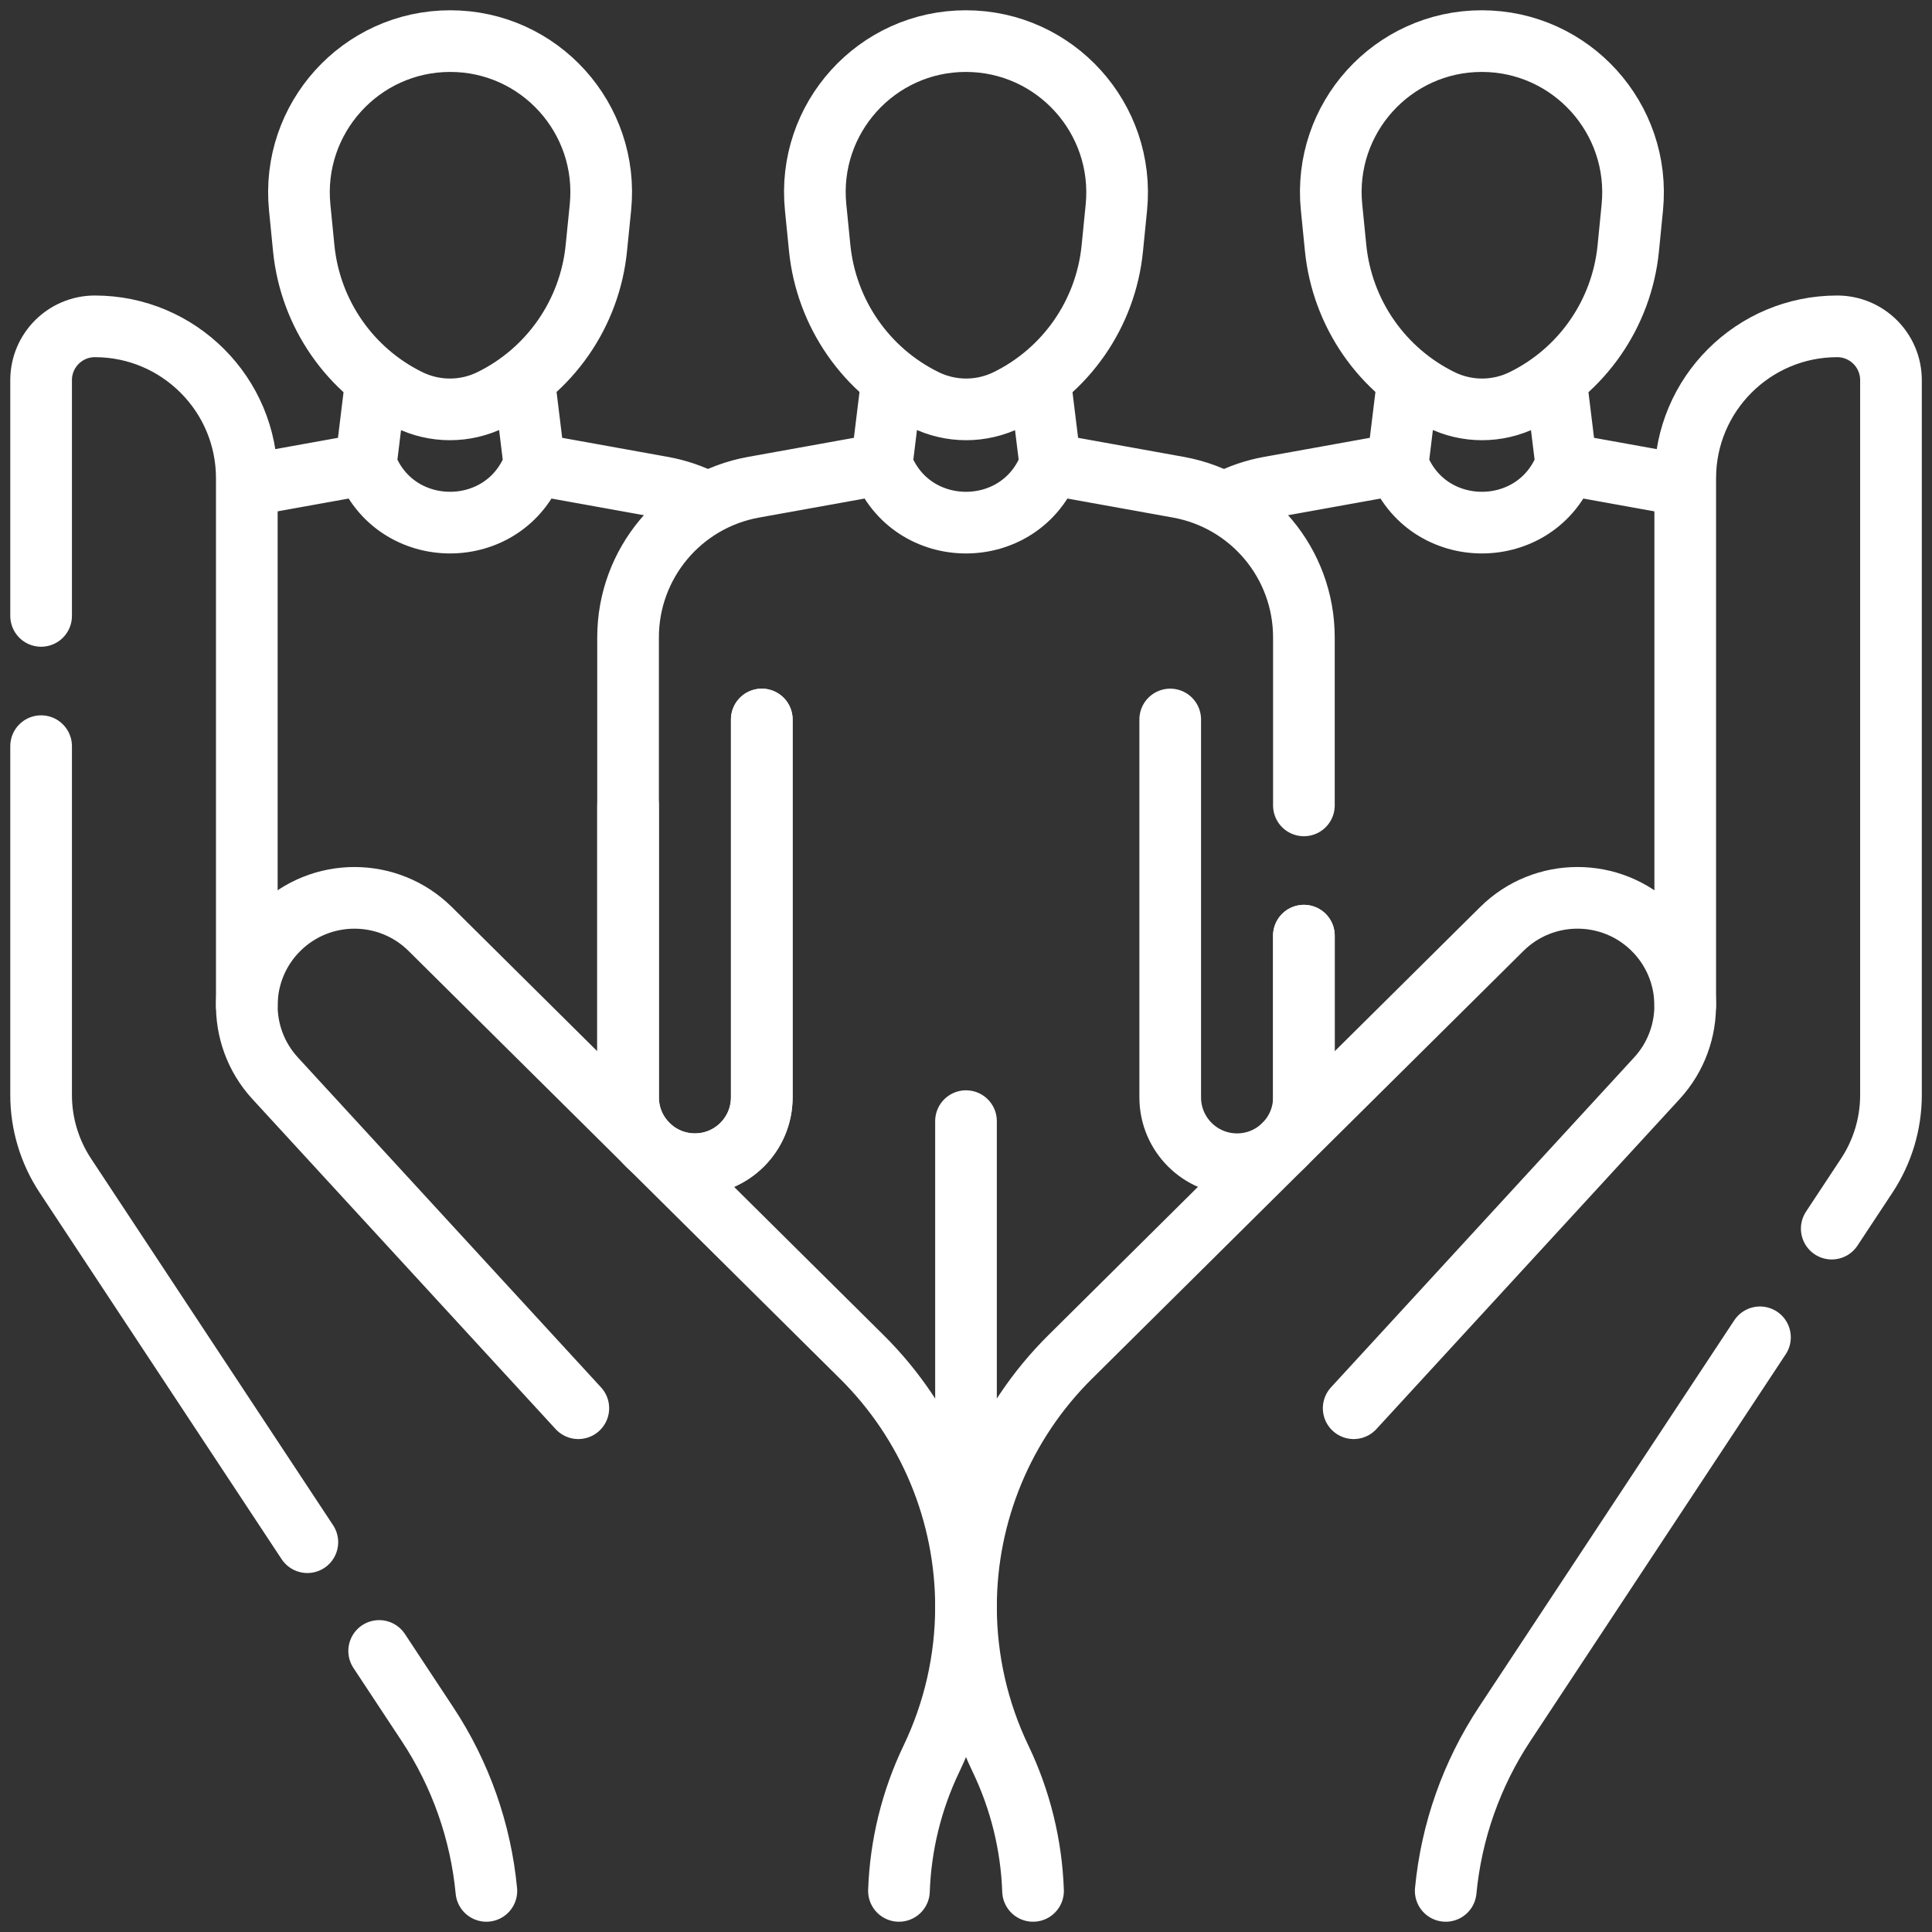 <svg xmlns="http://www.w3.org/2000/svg" width="47" height="47" viewBox="0 0 47 47" fill="none"><rect x="0" y="0" width="47" height="47" fill="#333333" stroke="none"/><path d="M40.997 24.46V11.635C40.997 10.615 41.411 9.69 42.08 9.022C42.749 8.353 43.673 7.939 44.693 7.939C45.416 7.939 46.002 8.525 46.002 9.248V26.639C46.002 27.335 45.797 28.016 45.414 28.597L44.561 29.889M35.17 46C35.308 44.552 35.799 43.16 36.6 41.946L42.815 32.533" stroke="white" stroke-width="1.5" stroke-miterlimit="10" stroke-linecap="round" stroke-linejoin="round"></path><path d="M25.131 46C25.092 44.886 24.823 43.791 24.341 42.786C23.788 41.632 23.5 40.368 23.5 39.088C23.5 37.959 23.724 36.841 24.158 35.798C24.592 34.756 25.229 33.81 26.03 33.015L36.533 22.601C37.552 21.59 39.195 21.589 40.217 22.597C41.22 23.588 41.26 25.195 40.305 26.233L32.931 34.258M1 18.152V26.639C1 27.335 1.205 28.016 1.588 28.597L7.477 37.517M1 14.983V9.248C1 8.525 1.586 7.939 2.308 7.939C3.329 7.939 4.252 8.353 4.921 9.022C5.591 9.69 6.004 10.615 6.004 11.635V24.46M9.224 40.163L10.401 41.946C11.203 43.16 11.694 44.552 11.832 46" stroke="white" stroke-width="1.5" stroke-miterlimit="10" stroke-linecap="round" stroke-linejoin="round"></path><path d="M21.869 46C21.908 44.886 22.177 43.791 22.659 42.786C23.212 41.632 23.5 40.368 23.5 39.088C23.5 37.959 23.276 36.841 22.842 35.798C22.408 34.756 21.771 33.81 20.97 33.015L10.467 22.601C9.448 21.591 7.805 21.589 6.783 22.597C5.78 23.588 5.74 25.195 6.695 26.233L14.069 34.258M40.948 11.804L38.101 11.291M38.101 11.291C37.393 13.188 34.709 13.188 34.001 11.291M38.101 11.291L37.878 9.467M34.001 11.291L30.883 11.853C30.516 11.919 30.162 12.04 29.832 12.211M34.001 11.291L34.236 9.37M6.112 11.793L8.899 11.291M8.899 11.291C9.607 13.188 12.291 13.188 12.999 11.291M8.899 11.291L9.134 9.37M12.999 11.291L16.117 11.853C16.483 11.919 16.837 12.04 17.167 12.211M12.999 11.291L12.758 9.321M35.05 9.724C35.362 9.878 35.705 9.959 36.053 9.959C36.402 9.959 36.745 9.879 37.057 9.725C38.488 9.022 39.453 7.629 39.611 6.041L39.709 5.049C39.925 2.882 38.224 1.001 36.049 1C33.874 0.999 32.175 2.878 32.393 5.045L32.492 6.037C32.571 6.818 32.847 7.566 33.294 8.211C33.741 8.856 34.346 9.377 35.05 9.724ZM11.95 9.724C11.638 9.878 11.295 9.959 10.946 9.959C10.598 9.959 10.255 9.879 9.942 9.725C8.512 9.022 7.547 7.629 7.389 6.041L7.291 5.049C7.075 2.882 8.776 1.001 10.951 1C13.126 0.999 14.824 2.878 14.607 5.045L14.507 6.037C14.429 6.818 14.153 7.566 13.706 8.211C13.258 8.857 12.654 9.377 11.95 9.724Z" stroke="white" stroke-width="1.5" stroke-miterlimit="10" stroke-linecap="round" stroke-linejoin="round"></path><path d="M31.72 19.593V15.505C31.72 13.71 30.434 12.172 28.668 11.853L25.55 11.291C25.196 12.24 24.347 12.714 23.5 12.714C22.652 12.714 21.804 12.24 21.45 11.291L18.331 11.853C16.565 12.172 15.279 13.71 15.279 15.505V26.696C15.279 27.594 16.007 28.322 16.906 28.322C17.804 28.322 18.532 27.594 18.532 26.696L18.532 17.503M31.72 27.275V22.762M23.5 27.274V39.088M25.55 11.291L25.308 9.321M21.45 11.291L21.685 9.37M22.498 9.724C22.811 9.878 23.154 9.959 23.502 9.959C23.85 9.959 24.194 9.879 24.506 9.725C25.936 9.022 26.902 7.629 27.059 6.041L27.158 5.049C27.373 2.882 25.673 1.001 23.498 1C21.323 0.999 19.624 2.878 19.842 5.045L19.941 6.037C20.02 6.818 20.296 7.566 20.743 8.211C21.19 8.857 21.794 9.377 22.498 9.724Z" stroke="white" stroke-width="1.5" stroke-miterlimit="10" stroke-linecap="round" stroke-linejoin="round"></path><path d="M15.279 19.593V26.696C15.279 27.594 16.007 28.322 16.906 28.322C17.804 28.322 18.532 27.594 18.532 26.695L18.532 17.503M31.72 22.762L31.72 26.696C31.72 27.594 30.992 28.322 30.094 28.322C29.196 28.322 28.468 27.594 28.468 26.696L28.468 17.503" stroke="white" stroke-width="1.5" stroke-miterlimit="10" stroke-linecap="round" stroke-linejoin="round"></path></svg>